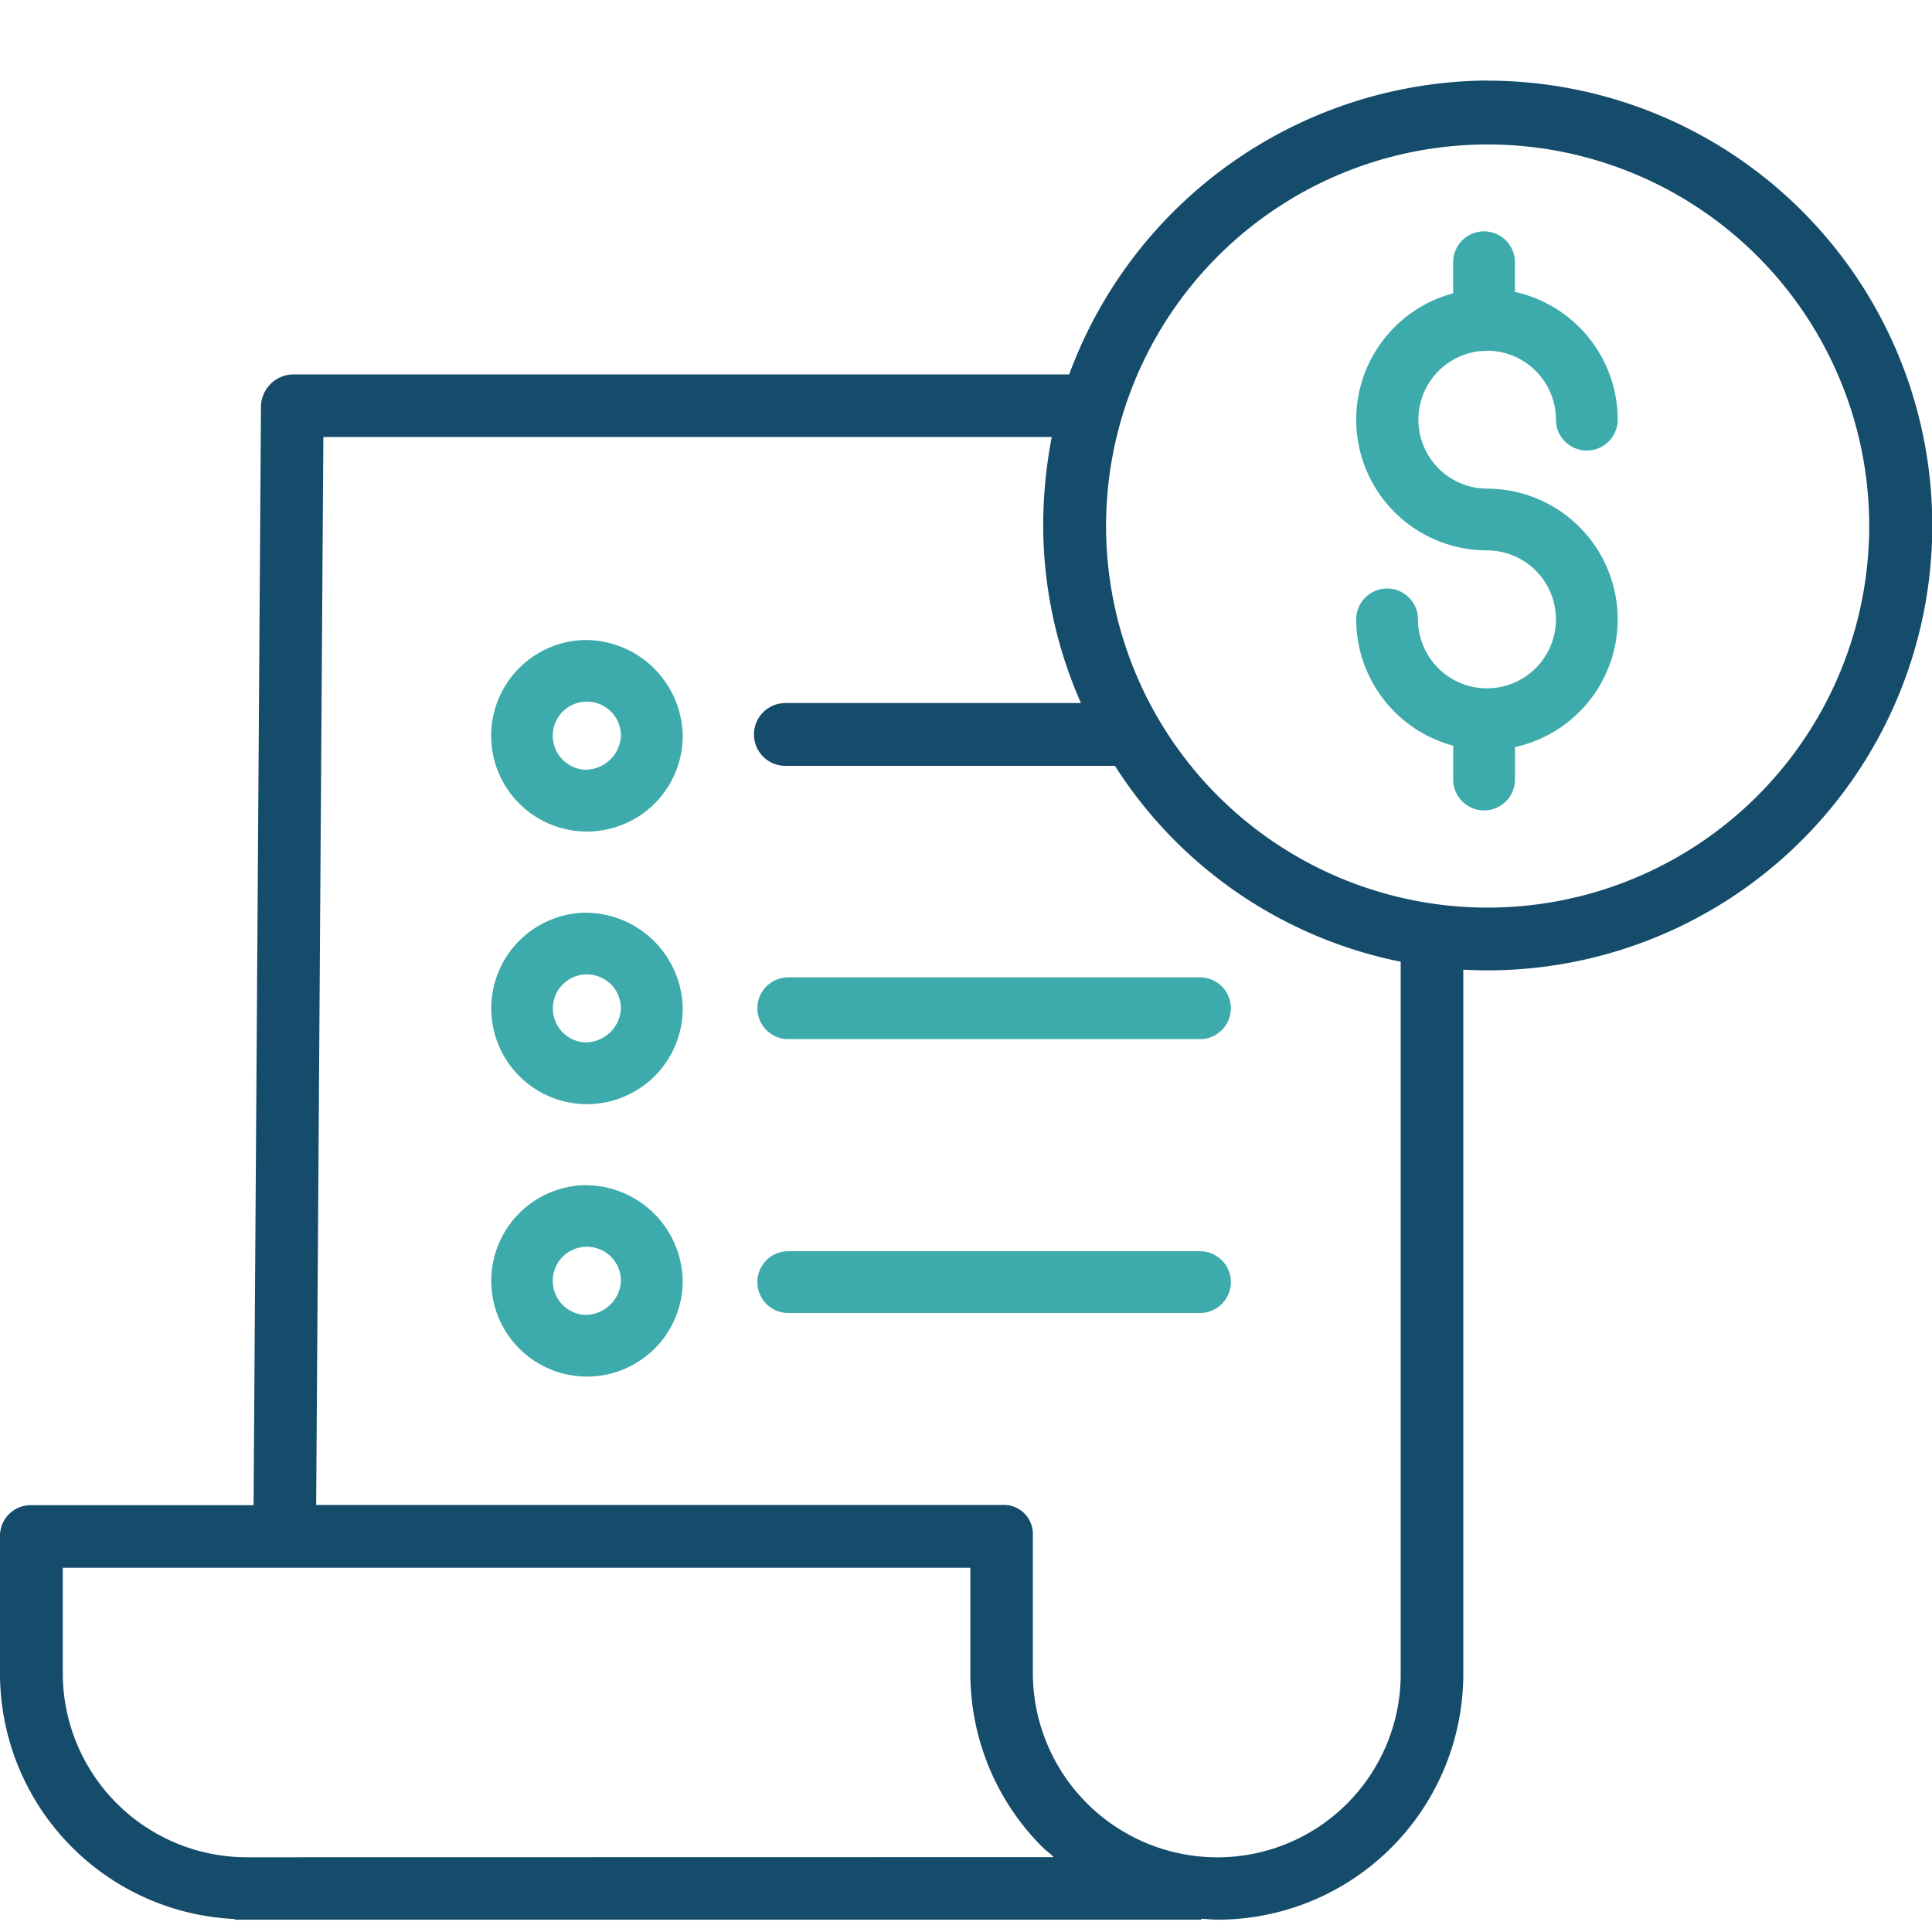 <?xml version="1.0" encoding="UTF-8"?> <svg xmlns="http://www.w3.org/2000/svg" xmlns:xlink="http://www.w3.org/1999/xlink" width="40" height="40" viewBox="0 0 40 40"><defs><clipPath id="clip-path"><rect id="Rectangle_3490" data-name="Rectangle 3490" width="40" height="40" transform="translate(198 780.12)" fill="#fff" opacity="0.66"></rect></clipPath><clipPath id="clip-path-2"><rect id="Rectangle_4124" data-name="Rectangle 4124" width="40" height="40" transform="translate(198 780)" fill="#fff" opacity="0.66"></rect></clipPath></defs><g id="Mask_Group_40" data-name="Mask Group 40" transform="translate(-198 -780.12)" clip-path="url(#clip-path)"><g id="Mask_Group_74" data-name="Mask Group 74" transform="translate(0 0.12)" clip-path="url(#clip-path-2)"><g id="_1611154" data-name="1611154" transform="translate(198 781.667)"><path id="Path_38448" data-name="Path 38448" d="M348.472,41.979l.052,0a.64.64,0,0,0,.088-.007,1.429,1.429,0,0,1,1.4,1.427.639.639,0,0,0,1.279,0,2.711,2.711,0,0,0-2.128-2.644v-.614a.639.639,0,0,0-1.279,0v.643a2.707,2.707,0,0,0,.7,5.322,1.428,1.428,0,1,1-1.428,1.429.639.639,0,1,0-1.279,0,2.711,2.711,0,0,0,2.008,2.615v.7a.639.639,0,0,0,1.279,0v-.671a2.707,2.707,0,0,0-.579-5.351,1.428,1.428,0,0,1-.112-2.851Zm0,0" transform="translate(-317.798 -36.378)" fill="#3daaab"></path><path id="Path_38449" data-name="Path 38449" d="M30.8.391a9.3,9.3,0,0,0-8.664,6.085H6.051a.678.678,0,0,0-.648.677L5.25,29.887H.665A.637.637,0,0,0,0,30.5v2.885a5.091,5.091,0,0,0,4.86,5.07v.014H24.869v-.019c.162.006.229.019.331.019h.014a5.09,5.09,0,0,0,5.082-5.09V18.8c.162.009.334.014.5.014a9.21,9.21,0,0,0,0-18.42ZM5.107,37.177h0A3.812,3.812,0,0,1,1.3,33.383v-2.2H20.09v2.191a5.084,5.084,0,0,0,1.5,3.6c.068.068.153.121.224.2ZM29,33.383a3.794,3.794,0,0,1-3.787,3.795H25.2a3.822,3.822,0,0,1-3.816-3.8V30.5a.6.6,0,0,0-.619-.618H6.546L6.695,7.771H21.776a9.738,9.738,0,0,0-.178,1.8,9.139,9.139,0,0,0,.782,3.709H16.26a.648.648,0,0,0,0,1.3h6.824A9.145,9.145,0,0,0,29,18.635Zm1.8-15.868a7.9,7.9,0,1,1,7.9-7.9A7.9,7.9,0,0,1,30.8,17.515Zm0,0" transform="translate(0 -0.391)" fill="#154b6b"></path><path id="Path_38450" data-name="Path 38450" d="M125.808,212.746a1.982,1.982,0,1,0,2.047,1.981A2.017,2.017,0,0,0,125.808,212.746Zm0,2.684a.705.705,0,1,1,.768-.7A.738.738,0,0,1,125.808,215.43Zm0,0" transform="translate(-113.72 -195.516)" fill="#3daaab"></path><path id="Path_38451" data-name="Path 38451" d="M192.719,230.143a.639.639,0,0,0,.639.639h8.524a.639.639,0,0,0,0-1.279h-8.524A.639.639,0,0,0,192.719,230.143Zm0,0" transform="translate(-177.038 -210.935)" fill="#3daaab"></path><path id="Path_38452" data-name="Path 38452" d="M125.808,143.2a1.983,1.983,0,1,0,2.047,1.982A2.017,2.017,0,0,0,125.808,143.2Zm0,2.684a.706.706,0,1,1,.768-.7.738.738,0,0,1-.768.7Zm0,0" transform="translate(-113.72 -131.616)" fill="#3daaab"></path><path id="Path_38453" data-name="Path 38453" d="M125.808,282.281a1.982,1.982,0,1,0,2.047,1.981A2.017,2.017,0,0,0,125.808,282.281Zm0,2.684a.706.706,0,1,1,.768-.7A.738.738,0,0,1,125.808,284.965Zm0,0" transform="translate(-113.72 -259.41)" fill="#3daaab"></path><path id="Path_38454" data-name="Path 38454" d="M201.882,299.5h-8.524a.639.639,0,1,0,0,1.279h8.524a.639.639,0,0,0,0-1.279Zm0,0" transform="translate(-177.038 -275.262)" fill="#3daaab"></path></g></g></g></svg> 